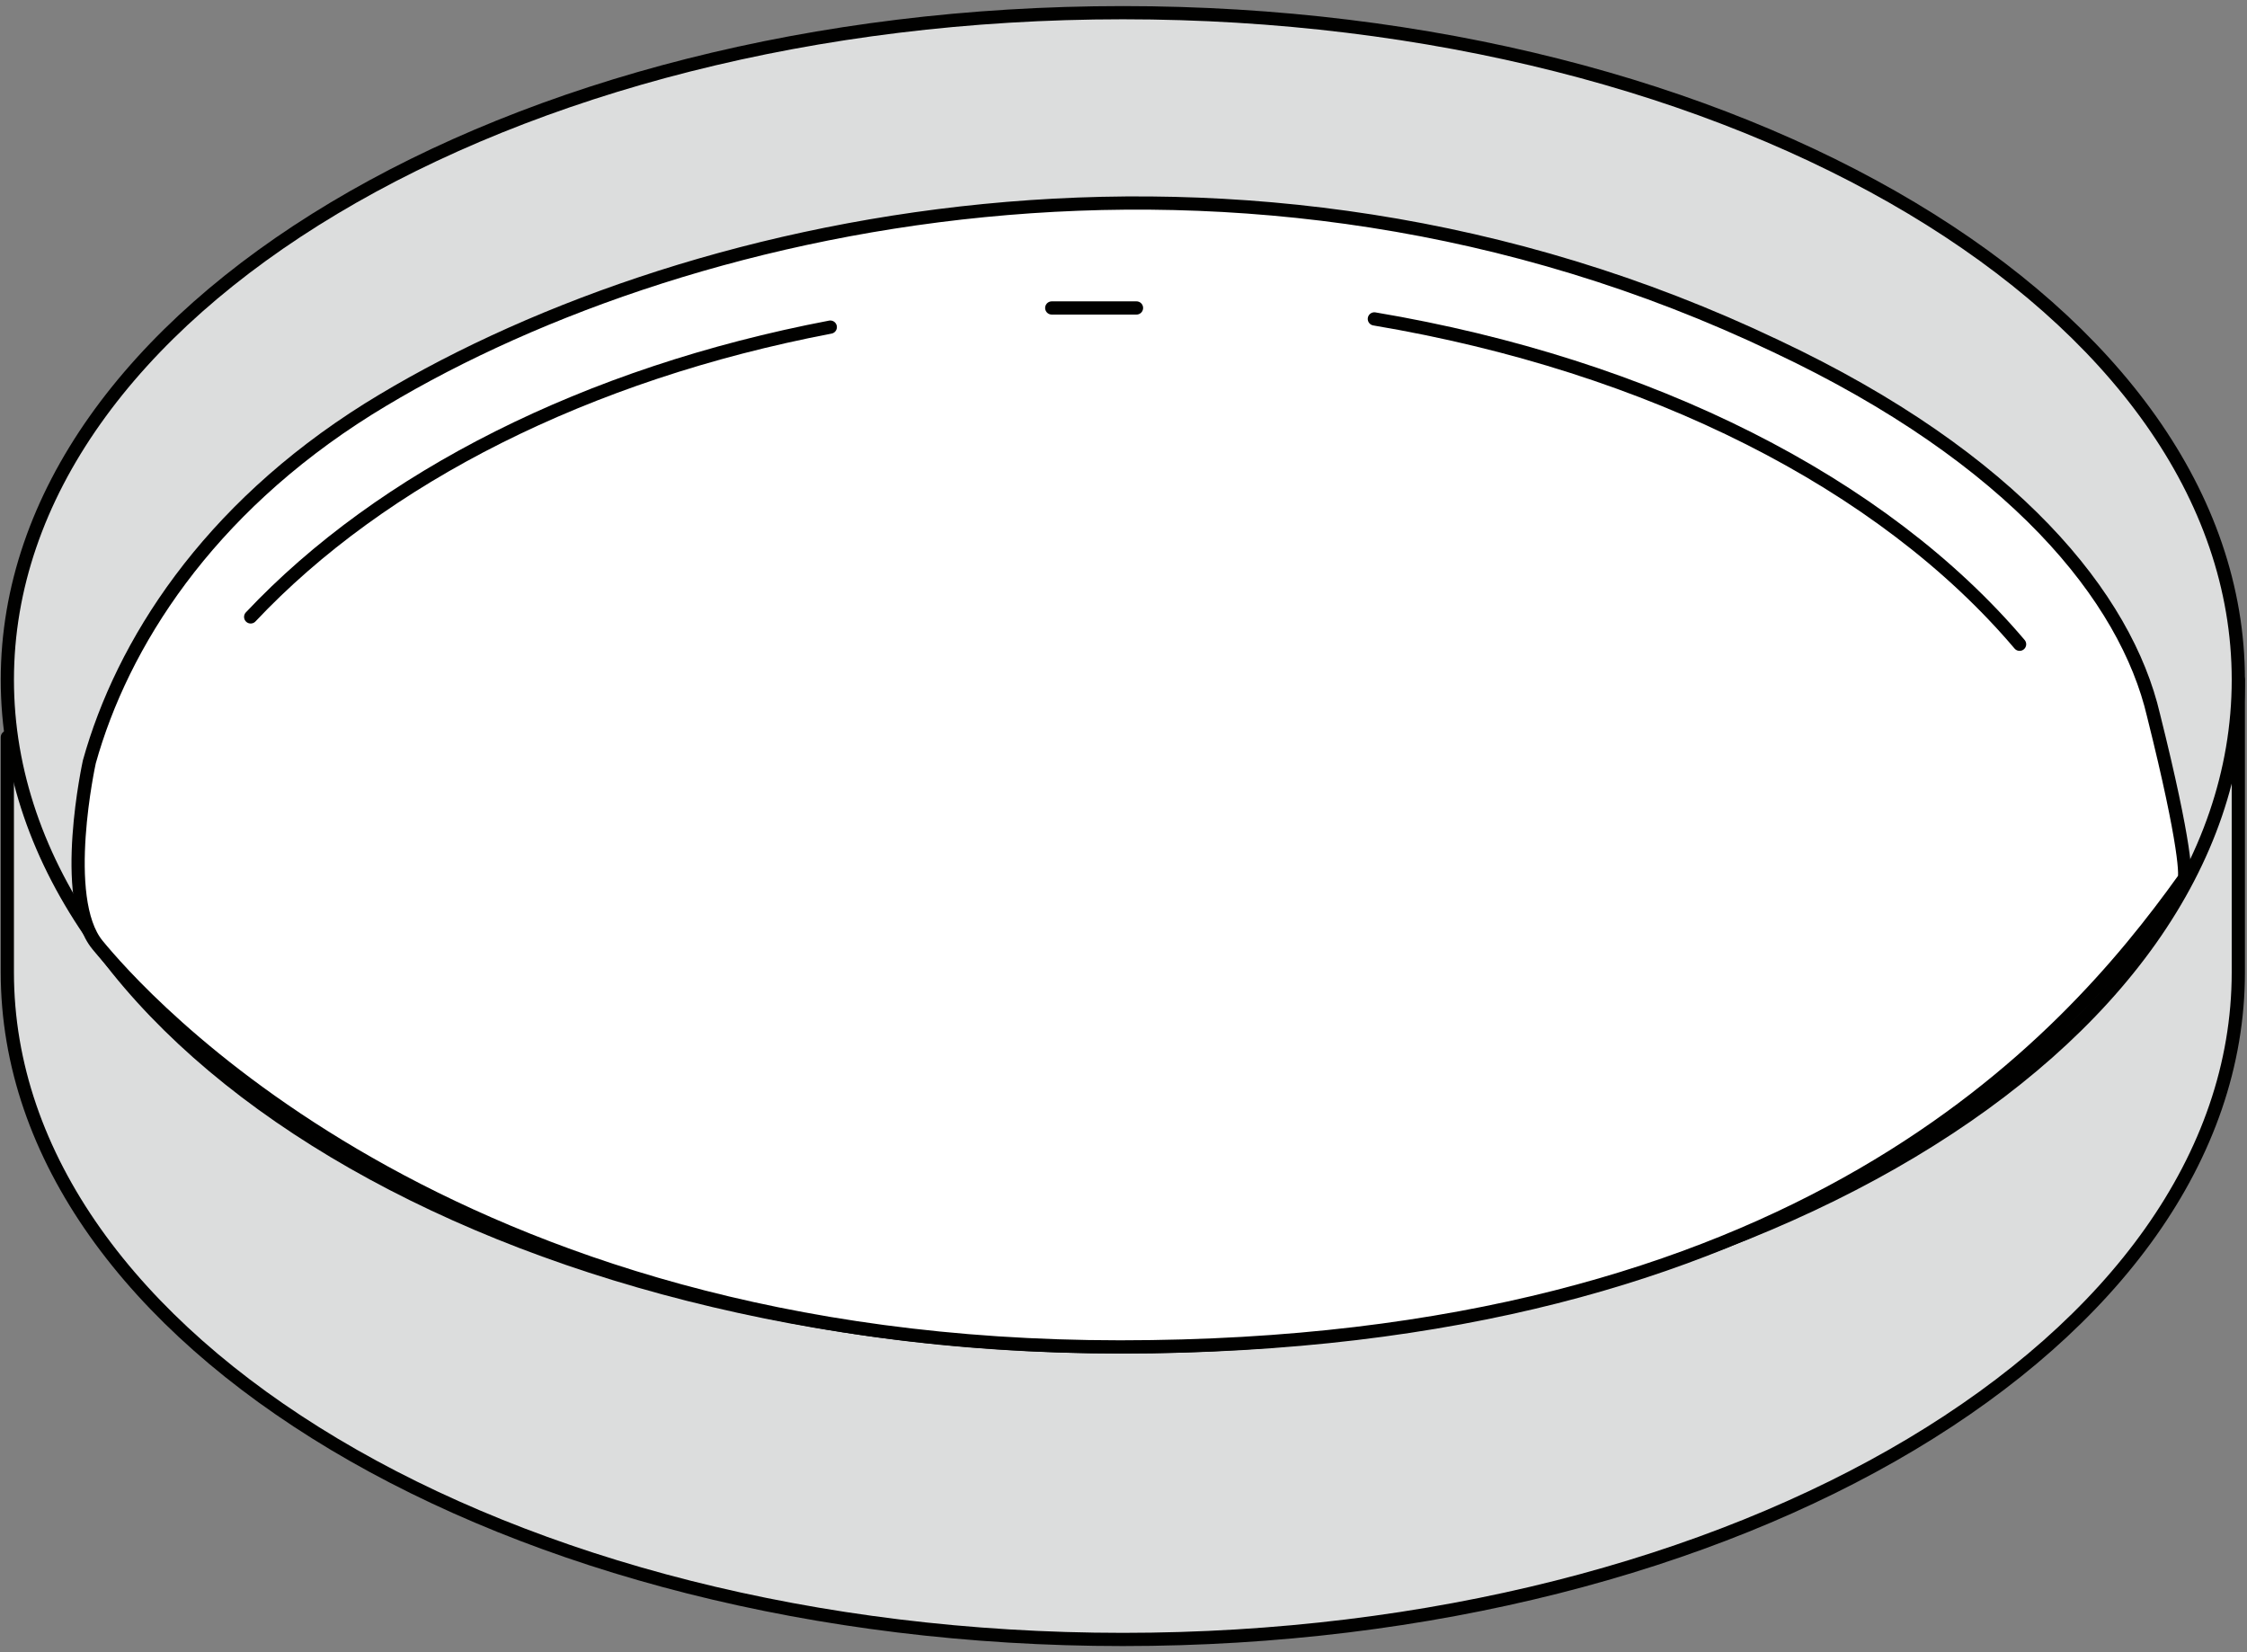<svg width="170" height="125" viewBox="0 0 170 125" fill="none" xmlns="http://www.w3.org/2000/svg">
<rect x="0" y="0" width="170" height="125" fill="#808080" stroke="none"/>
<path d="M169.343 51.431V73.564C169.343 101.488 131.489 124.035 84.949 124.035C38.408 124.035 0.555 101.488 0.555 73.564V55.775" fill="#DCDDDD"/>
<path d="M169.343 51.431V73.564C169.343 101.488 131.489 124.035 84.949 124.035C38.408 124.035 0.555 101.488 0.555 73.564V55.775" stroke="#010100" stroke-miterlimit="10" stroke-linecap="round" stroke-linejoin="round"/>
<path d="M84.95 101.902C131.559 101.902 169.344 79.305 169.344 51.431C169.344 23.557 131.559 0.96 84.95 0.96C38.34 0.96 0.556 23.557 0.556 51.431C0.556 79.305 38.34 101.902 84.95 101.902Z" fill="#DCDDDD" stroke="#010100" stroke-miterlimit="10" stroke-linecap="round" stroke-linejoin="round"/>
<path d="M162.929 54.12C160.861 45.225 152.38 34.676 134.384 26.195C93.635 6.752 50.818 16.68 27.857 30.953C15.653 38.606 9.241 48.742 6.759 57.636C6.759 57.636 4.484 67.979 7.379 71.495C10.275 75.012 33.442 101.902 84.741 101.902C136.039 101.902 156.31 78.942 165.204 66.531C165.411 66.531 165.411 64.049 162.929 54.12Z" fill="white" stroke="#010100" stroke-miterlimit="10" stroke-linecap="round" stroke-linejoin="round"/>
<path d="M79.571 23.299H85.984" stroke="#010100" stroke-miterlimit="10" stroke-linecap="round" stroke-linejoin="round"/>
<path d="M103.979 24.127C124.87 27.644 142.452 36.538 152.795 48.742" stroke="#010100" stroke-miterlimit="10" stroke-linecap="round" stroke-linejoin="round"/>
<path d="M18.965 46.673C28.893 36.124 44.407 28.264 62.817 24.748" stroke="#010100" stroke-miterlimit="10" stroke-linecap="round" stroke-linejoin="round"/>
</svg>
